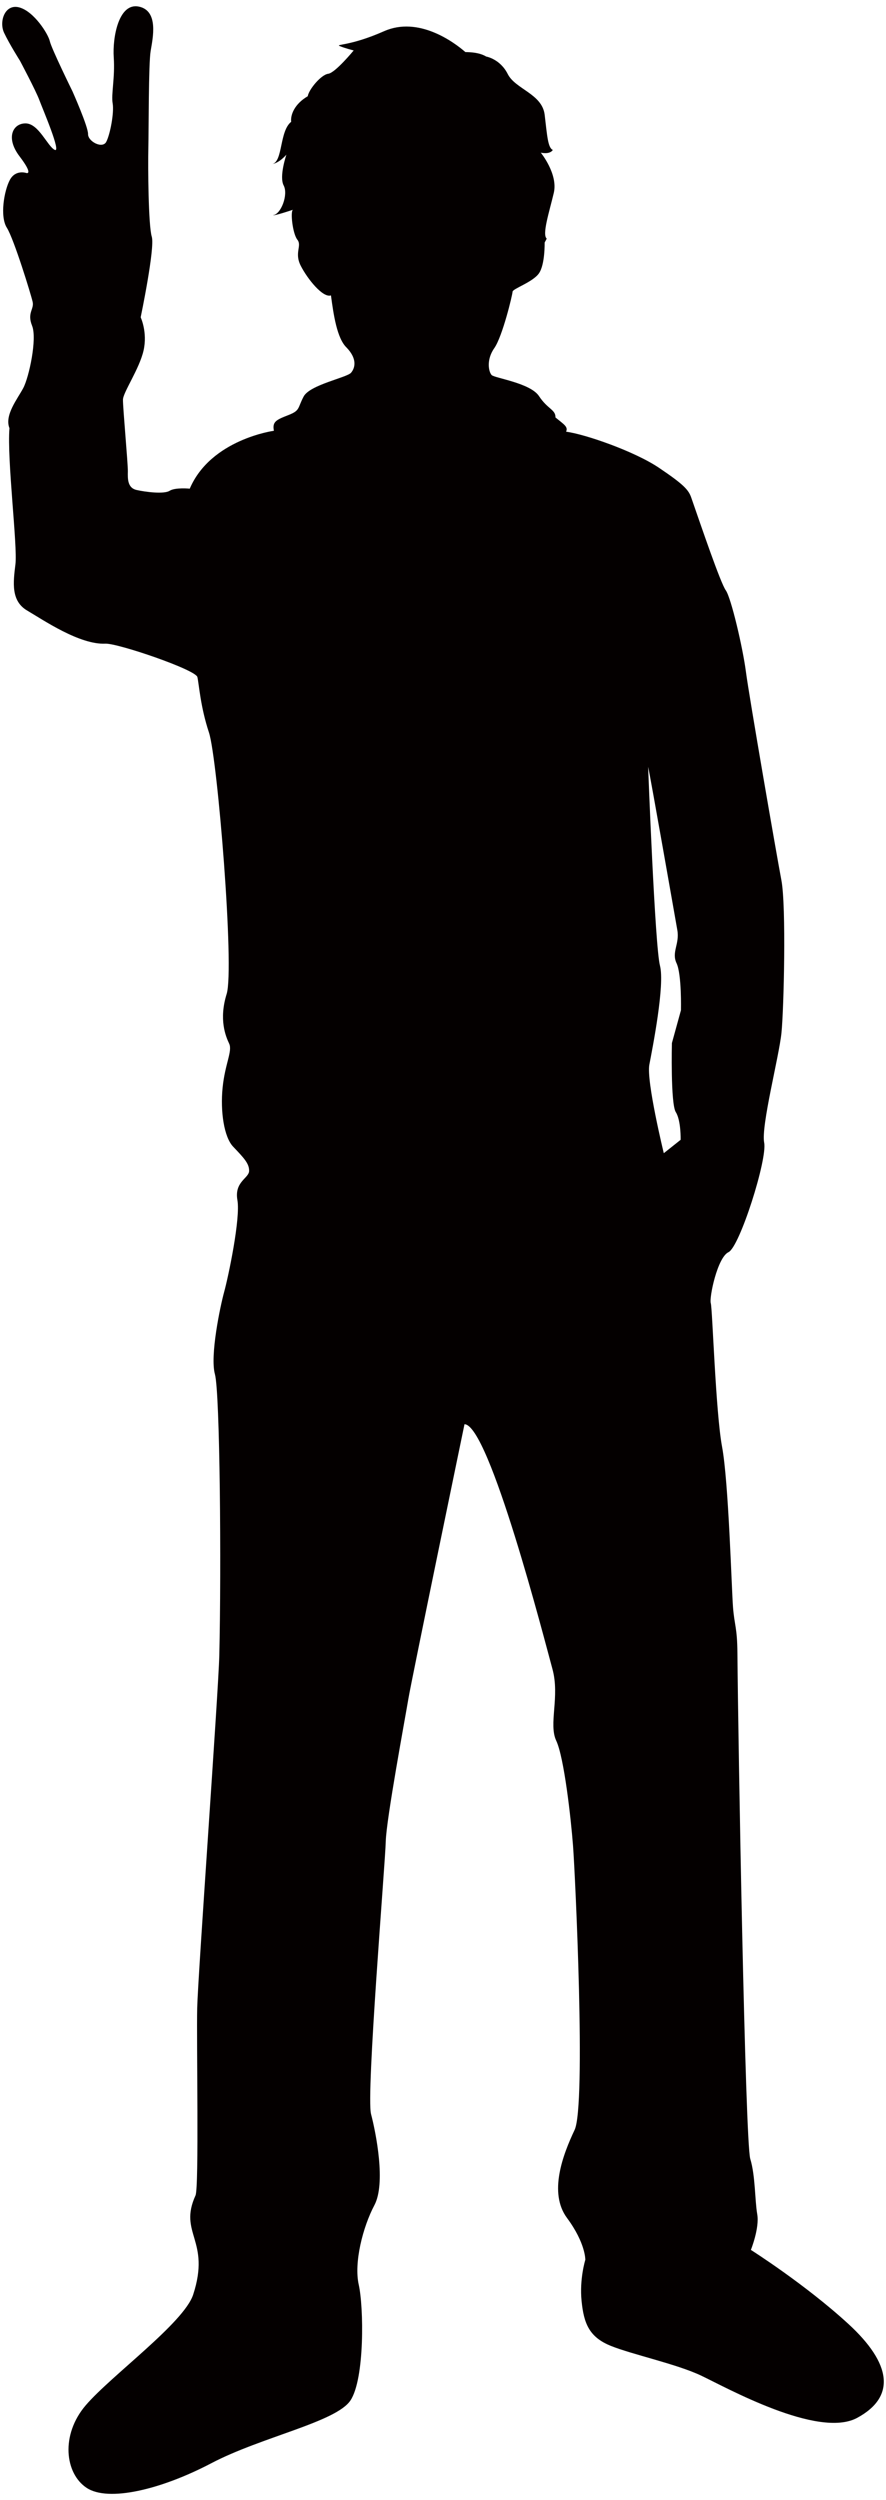 <svg xmlns="http://www.w3.org/2000/svg" viewBox="0 0 283.675 800"><path d="M271.616 743.615c-13.817-12.679-31.202-23.679-31.202-23.679s2.81-6.991 2.034-11.418c-.776-4.426-.589-12.37-2.228-17.698-1.639-5.337-3.894-133.91-4.116-161.853-.065-8.319-.967-8.849-1.416-14.738-.451-5.895-1.407-40.031-3.495-51.257-2.086-11.226-3.074-44.191-3.619-45.968-.545-1.775 2.111-14.656 5.68-16.335 3.569-1.681 12.468-29.703 11.416-35.021-1.051-5.321 4.767-27.532 5.538-35.164.768-7.626 1.545-40.546-.023-48.82-1.57-8.273-10.372-59.066-11.363-66.733-.997-7.673-4.736-23.641-6.444-26.034-1.708-2.393-7.757-20.183-11.065-29.695-.864-2.485-2.455-4.208-10.313-9.505-7.86-5.293-23.695-10.779-29.745-11.557.675-1.583-.585-2.251-3.404-4.553.06-2.551-2.495-2.616-5.27-6.83-2.773-4.22-14.232-5.768-15.169-6.747-.935-.98-1.802-4.834.842-8.599 2.646-3.775 5.835-17.108 5.857-18.066.021-.958 6.459-3.041 8.441-5.87 1.983-2.825 1.829-9.856 1.829-9.856l.67-1.259c-1.566-1.318.84-8.603 2.26-14.638 1.422-6.037-4.164-12.875-4.164-12.875s2.857.71 3.853-.867c-1.581-.677-1.811-4.512-2.608-11.239-.8-6.726-9.388-8.201-11.827-13.052-2.441-4.849-6.895-5.592-6.895-5.592-2.205-1.33-5.074-1.397-6.671-1.436-3.755-3.281-15.056-11.531-26.029-6.678-10.973 4.847-15.744 4.095-14.164 4.773 1.58.677 4.437 1.382 4.437 1.382s-5.917 7.202-8.16 7.469c-2.24.267-6.183 4.963-6.556 7.192-4.21 2.453-5.569 5.937-5.302 8.179-3.771 2.994-2.639 12.65-6.011 13.516 2.405-.474 4.485-3.015 4.485-3.015s-2.399 6.968-.872 9.877c1.53 2.911-.854 9.242-3.419 9.503.272.28 5.613-1.473 6.413-1.752-.935.388-.152 7.657 1.389 9.599 1.55 1.953-1.057 4.129 1.078 8.33 2.136 4.201 7.101 10.386 9.676 9.486.816 6.087 1.908 13.777 5.032 16.726 3.429 3.596 2.723 6.452 1.407 8.018-1.311 1.564-13.182 3.838-15.188 7.621-2.005 3.788-1.061 4.448-4.93 5.953-3.867 1.506-5.158 2.113-4.59 5.003 0 0-20.181 2.717-26.94 18.522 0 0-4.644-.459-6.435.677-1.794 1.133-7.657.407-10.583-.253-2.928-.656-2.857-3.594-2.802-5.945.056-2.351-1.62-20.629-1.566-22.975.056-2.353 5.285-9.879 6.6-15.73 1.313-5.851-.927-10.607-.927-10.607s4.644-22.242 3.552-25.798c-1.095-3.554-1.236-22.378-1.099-28.258.14-5.878.05-27.058.738-31.156.685-4.105 2.656-12.88-3.782-14.21-6.44-1.326-8.467 9.799-8.031 16.283.434 6.479-.867 11.741-.349 14.696.518 2.953-.823 9.979-2.055 12.303-1.232 2.324-5.88-.138-5.824-2.489.055-2.351-4.972-13.646-4.972-13.646s-6.734-13.69-7.266-16.056c-.532-2.366-5.067-9.53-9.743-10.818C1.533 1.098-.37 6.934 1.312 10.501c1.679 3.571 5.083 8.943 5.083 8.943s5.067 9.534 6.172 12.499c1.106 2.969 7.239 17.231 4.917 15.999-2.324-1.232-5.097-8.358-9.212-8.452-4.116-.098-6.578 4.55-2.013 10.536 4.564 5.993 2.226 5.35 2.226 5.35s-3.499-1.26-5.345 2.226c-1.848 3.485-3.217 11.687-.95 15.27 2.27 3.585 7.73 21.359 8.262 23.724.532 2.366-1.846 3.485-.181 7.641 1.668 4.157-.975 16.448-2.823 19.933-1.846 3.487-6.087 8.681-4.42 12.838-.823 9.979 2.637 37.707 1.91 43.573-.726 5.865-1.454 11.731 3.769 14.794 5.223 3.064 16.799 10.983 25.041 10.589 3.917-.186 28.92 8.329 29.452 10.695.532 2.366.954 9.436 3.7 17.732 2.744 8.302 8.215 75.487 5.669 83.66-2.545 8.174-.319 13.525.802 15.9 1.119 2.381-1.33 6.442-2.098 14.068-.768 7.628.448 15.834 3.376 18.901 3.444 3.612 5.168 5.421 5.112 7.767-.057 2.351-4.786 3.416-3.75 9.324 1.036 5.907-2.936 24.635-4.222 29.31-1.289 4.676-4.602 20.478-2.978 26.4 1.624 5.92 2.069 61.804 1.403 90.029-.274 11.459-6.828 102.183-7.077 112.766-.25 10.583.622 57.448-.537 59.987-5.581 12.22 4.957 14.232-.75 31.739-2.944 9.038-26.197 25.859-34.363 35.373-8.165 9.505-6.692 21.892.257 26.469s23.81.559 39.891-7.876c16.08-8.445 40.014-13.18 44.591-20.129 4.575-6.95 4.235-29.893 2.637-36.993-1.597-7.091 1.32-18.501 5.014-25.467 3.694-6.975.542-22.927-1.076-29.142-1.618-6.214 4.541-80.183 4.709-87.232.167-7.058 6.229-39.557 7.254-45.713 1.03-6.147 17.958-87.804 17.958-87.804 7.937.188 25.711 69.429 28.148 78.308 2.438 8.879-1.299 17.615 1.222 22.969 2.52 5.354 4.707 24.816 5.381 33.652.674 8.845 4.214 83.039.499 90.891-3.715 7.851-8.415 20.096-2.428 28.173 5.984 8.085 5.859 13.381 5.859 13.381s-1.911 6.122-1.195 13.205c.714 7.074 2.374 11.526 9.366 14.341 6.993 2.806 21.039 5.789 28.893 9.505 7.852 3.709 37.459 20.288 49.971 13.531 12.509-6.766 10.996-17.391-2.822-30.069zm-53.591-420.361l-2.899 10.518s-.457 19.401 1.244 22.09c1.702 2.683 1.556 8.858 1.556 8.858l-5.396 4.287s-5.631-23.076-4.623-28.344c1.007-5.272 5.012-25.469 3.396-31.685-1.619-6.212-3.79-63.614-3.79-63.614.798 3.547 8.574 47.846 9.353 52.278.777 4.429-1.932 7.012-.25 10.578 1.68 3.571 1.409 15.034 1.409 15.034z" fill="#040000"/></svg>